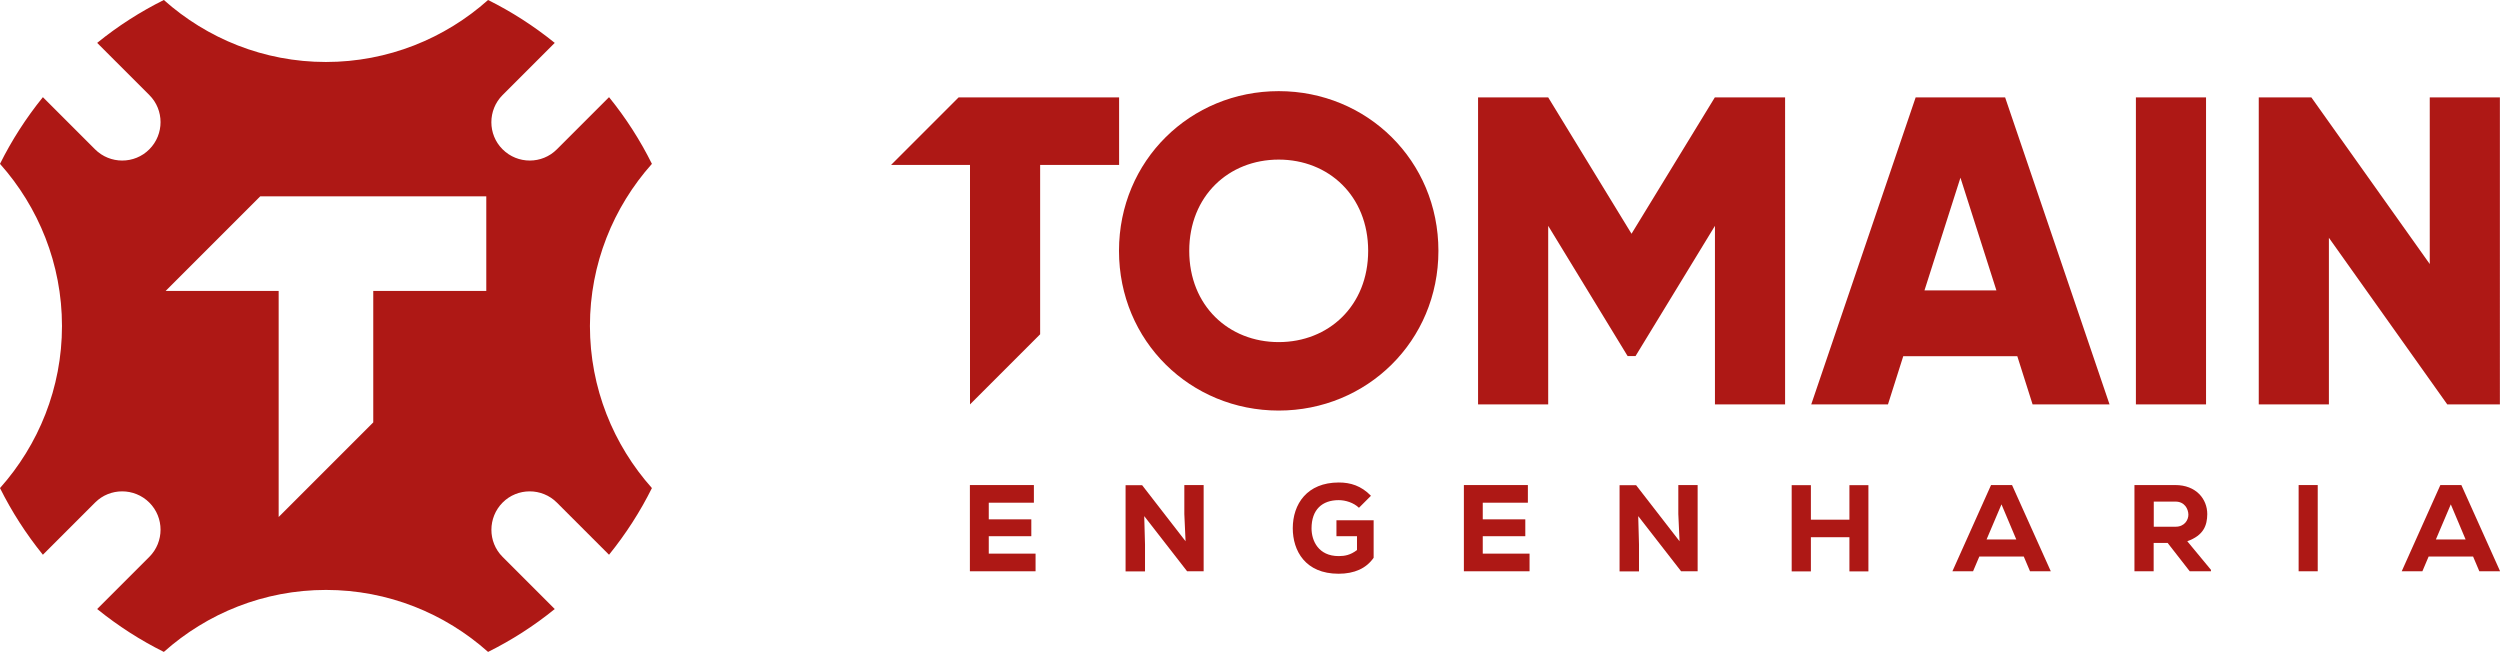 <svg xmlns="http://www.w3.org/2000/svg" id="Camada_2" viewBox="0 0 223.84 58.37"><defs><style>      .cls-1 {        fill-rule: evenodd;      }      .cls-1, .cls-2 {        fill: #ae1815;      }    </style></defs><g id="Camada_1-2" data-name="Camada_1"><path class="cls-1" d="M33.42,26.05v11.77l-8.47,8.47v-20.24h-10.12l8.47-8.47h20.24v8.47h-10.12ZM54.53,8.7c1.52,1.87,2.8,3.88,3.84,5.97-3.45,3.87-5.55,8.96-5.55,14.51,0,5.56,2.1,10.65,5.55,14.52-1.04,2.09-2.32,4.09-3.84,5.97l-4.67-4.67c-1.34-1.34-3.53-1.34-4.86,0s-1.34,3.53,0,4.86l4.67,4.67c-1.87,1.52-3.88,2.8-5.97,3.84-3.87-3.45-8.96-5.55-14.51-5.55-5.56,0-10.65,2.1-14.52,5.55-2.09-1.04-4.09-2.32-5.97-3.84l4.67-4.67c1.34-1.34,1.34-3.53,0-4.86-1.34-1.34-3.53-1.34-4.86,0l-4.67,4.67C2.32,47.79,1.04,45.79,0,43.7c3.45-3.87,5.55-8.96,5.55-14.51S3.45,18.54,0,14.67c1.04-2.09,2.32-4.09,3.84-5.97l4.67,4.67c1.34,1.34,3.53,1.34,4.86,0,1.34-1.34,1.34-3.53,0-4.86l-4.67-4.67C10.57,2.32,12.58,1.04,14.67,0c3.87,3.45,8.96,5.55,14.51,5.55s10.65-2.1,14.52-5.55c2.09,1.04,4.09,2.32,5.97,3.84l-4.67,4.67c-1.34,1.34-1.34,3.53,0,4.86,1.34,1.34,3.53,1.34,4.86,0l4.67-4.67Z"></path><g><path class="cls-2" d="M92.72,51.15h-5.88v-7.72h5.73v1.58h-4.04v1.49h3.81v1.51h-3.81v1.56h4.19v1.59Z"></path><path class="cls-2" d="M106.15,48.45l-.11-2.43v-2.59h1.73v7.72h-1.48l-3.84-4.94.07,2.54v2.41h-1.74v-7.72h1.48l3.89,5.02Z"></path><path class="cls-2" d="M121.67,45.46c-.47-.45-1.19-.68-1.81-.68-1.47,0-2.43.84-2.43,2.53,0,1.1.61,2.48,2.43,2.48.54,0,1.05-.09,1.64-.54v-1.24h-1.84v-1.43h3.33v3.36c-.66.95-1.72,1.43-3.14,1.43-2.98,0-4.1-2.06-4.1-4.07,0-2.17,1.28-4.1,4.12-4.1,1.05,0,2,.29,2.88,1.19l-1.07,1.07Z"></path><path class="cls-2" d="M136.95,51.15h-5.88v-7.72h5.73v1.58h-4.04v1.49h3.81v1.51h-3.81v1.56h4.19v1.59Z"></path><path class="cls-2" d="M150.38,48.45l-.11-2.43v-2.59h1.73v7.72h-1.48l-3.84-4.94.07,2.54v2.41h-1.74v-7.72h1.48l3.89,5.02Z"></path><path class="cls-2" d="M165.59,51.16v-3.06h-3.45v3.06h-1.72v-7.72h1.72v3.09h3.45v-3.09h1.7v7.72h-1.7Z"></path><path class="cls-2" d="M181.18,49.83h-3.96l-.56,1.32h-1.85l3.46-7.72h1.88l3.47,7.72h-1.86l-.56-1.32ZM179.2,45.17l-1.33,3.13h2.66l-1.32-3.13Z"></path><path class="cls-2" d="M197.97,51.15h-1.91l-1.98-2.54h-1.25v2.54h-1.72v-7.72h3.66c1.86,0,2.86,1.25,2.86,2.6-.01,1-.31,1.9-1.79,2.43l2.12,2.56v.13ZM192.84,44.91v2.25h1.96c.79,0,1.14-.6,1.14-1.08-.01-.53-.35-1.17-1.16-1.17h-1.94Z"></path><path class="cls-2" d="M205.81,51.15v-7.72h1.71v7.72h-1.71Z"></path><path class="cls-2" d="M221.41,49.83h-3.96l-.56,1.32h-1.85l3.46-7.72h1.88l3.47,7.72h-1.86l-.56-1.32ZM219.43,45.17l-1.33,3.13h2.66l-1.32-3.13Z"></path></g><path class="cls-2" d="M217.55,8.72v14.92l-10.6-14.92h-4.71v27.49h6.28v-14.92l10.6,14.92h4.71V8.72h-6.28ZM191.24,8.72v27.49h6.28V8.72h-6.28ZM172.31,26l3.22-10.09,3.22,10.09h-6.44ZM182.01,36.21h6.87l-9.35-27.49h-8.01l-9.35,27.49h6.87l1.37-4.32h10.21l1.37,4.32ZM159.82,8.72h-6.28l-7.46,12.21-7.46-12.21h-6.28v27.49h6.28v-15.99l7.11,11.66h.71l7.11-11.66v15.99h6.28V8.72ZM114.49,30.63c-4.48,0-8.01-3.26-8.01-8.17s3.53-8.17,8.01-8.17,8.01,3.26,8.01,8.17-3.53,8.17-8.01,8.17ZM114.49,36.76c7.89,0,14.3-6.21,14.3-14.3s-6.4-14.3-14.3-14.3-14.3,6.21-14.3,14.3,6.4,14.3,14.3,14.3ZM100.2,8.72h-14.37l-6.05,6.05h7.07v21.44l6.28-6.28v-15.16h7.07v-6.05Z"></path></g></svg>